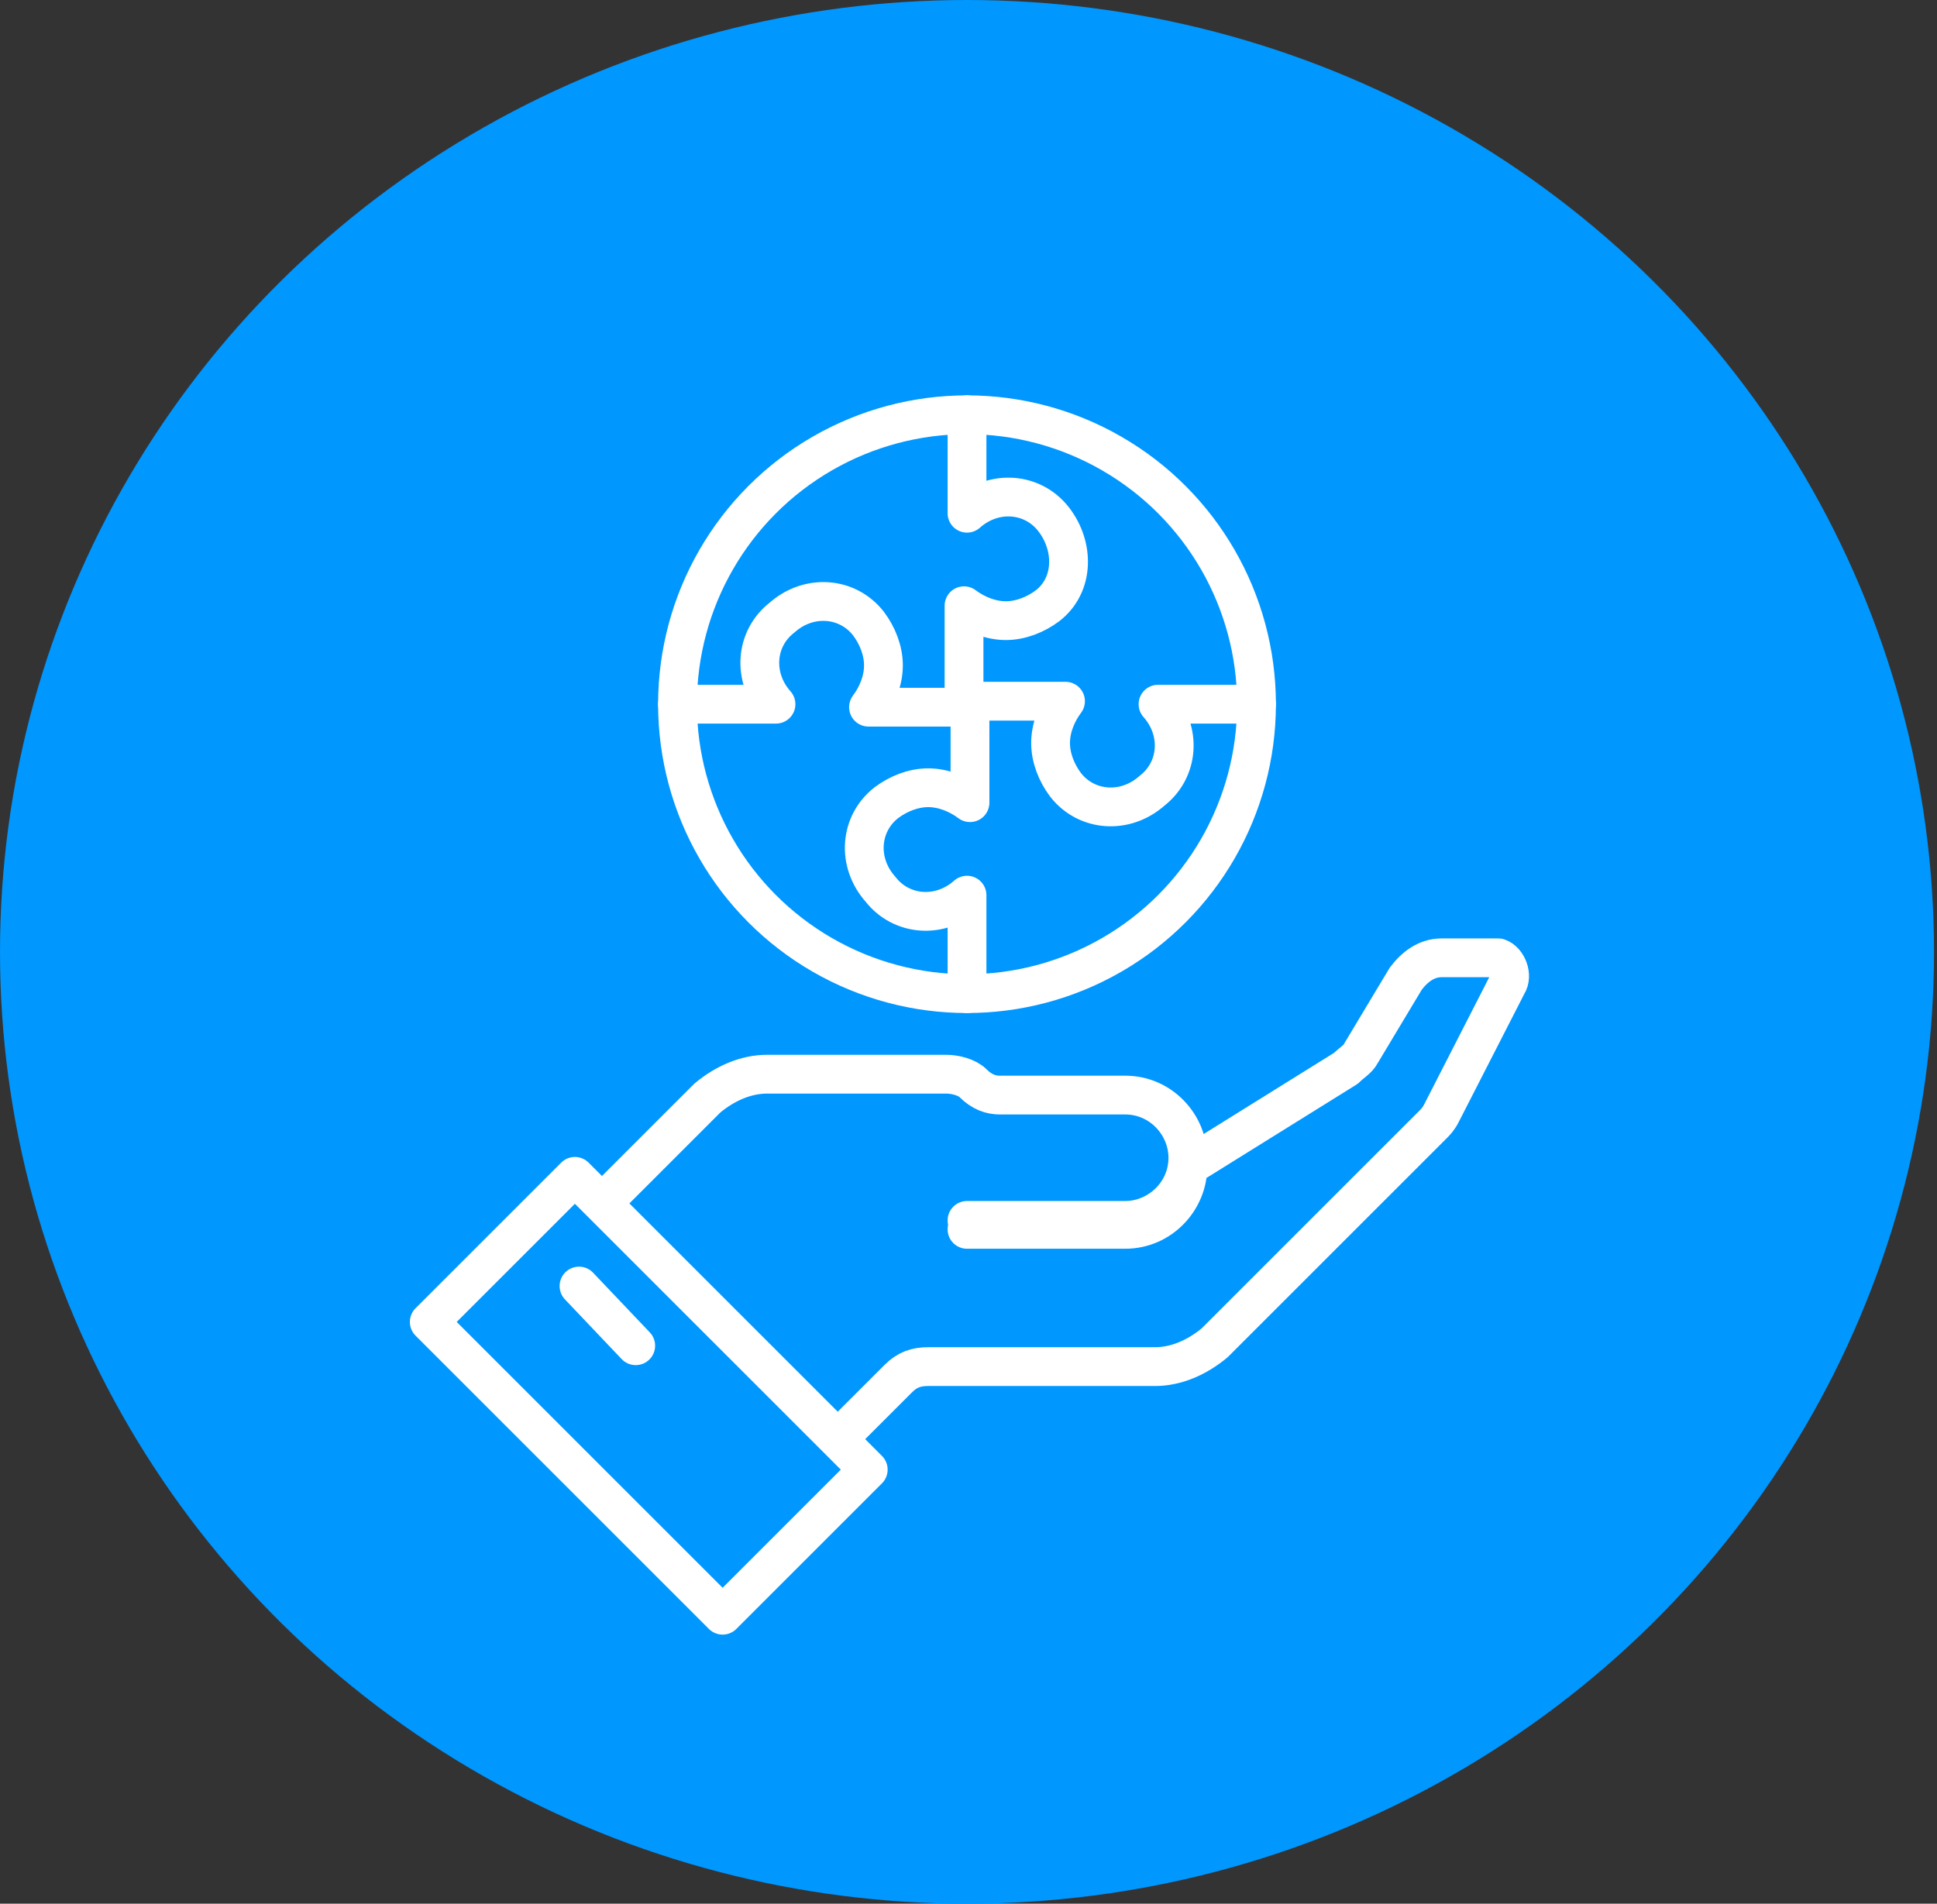 <?xml version="1.0" encoding="UTF-8"?>
<svg xmlns="http://www.w3.org/2000/svg" version="1.1" viewBox="0 0 64.9 63.8">
  <rect x="0" y="0" width="64.9" height="63.8" fill="#333333" stroke="none"/>
  <defs>
    <style>
      .cls-1 {
        stroke-width: 1.3px;
      }

      .cls-1, .cls-2 {
        fill: none;
        stroke: #fff;
        stroke-linecap: round;
        stroke-linejoin: round;
      }

      .cls-2 {
        stroke-width: 1.3px;
      }

      .cls-3 {
        fill: #0097ff;
      }
    </style>
  </defs>
  <!-- Generator: Adobe Illustrator 28.7.1, SVG Export Plug-In . SVG Version: 1.2.0 Build 142)  -->
  <g>
    <g id="Layer_1">
      <g id="icon-estudiar-mundo">
        <ellipse id="Elipse_200" class="cls-3" cx="32.4" cy="31.9" rx="32.4" ry="31.9"/>
      </g>
      <circle id="Elipse_206" class="cls-1" cx="32.4" cy="23.6" r="9.7"/>
      <path id="Trazado_4654" class="cls-1" d="M42.1,23.6h-3.3c.8.9.7,2.2-.2,2.9-.9.8-2.2.7-2.9-.2-.3-.4-.5-.9-.5-1.4,0-.5.2-1,.5-1.4h-3.3M32.4,33.3v-3.3c-.9.8-2.2.7-2.9-.2-.8-.9-.7-2.2.2-2.9.4-.3.9-.5,1.4-.5.5,0,1,.2,1.4.5v-3.3M22.7,23.6h3.3c-.8-.9-.7-2.2.2-2.9.9-.8,2.2-.7,2.9.2.3.4.5.9.5,1.4,0,.5-.2,1-.5,1.4h3.3M32.4,13.9v3.3c.9-.8,2.2-.7,2.9.2s.7,2.2-.2,2.9c-.4.3-.9.5-1.4.5-.5,0-1-.2-1.4-.5v3.3"/>
      <rect id="Rectángulo_1719" class="cls-2" x="18.3" y="39.8" width="6.9" height="13.9" transform="translate(-26.7 29.1) rotate(-45)"/>
      <path id="Trazado_4655" class="cls-1" d="M28.1,48.2l2-2c.3-.3.6-.4,1-.4h7.6c.7,0,1.4-.3,2-.8l7.3-7.3c.1-.1.2-.2.3-.4l2.2-4.3c.2-.3,0-.8-.3-.9,0,0-.2,0-.3,0h-1.6c-.5,0-.9.3-1.2.7l-1.5,2.5c-.1.2-.3.3-.5.5l-5.3,3.3h0c0,1.1-.9,2.1-2.1,2.1h-5.3"/>
      <path id="Trazado_4656" class="cls-1" d="M32.4,40.9h5.3c1.1,0,2.1-.9,2.1-2.1h0c0-1.1-.9-2.1-2.1-2.1h-4.2c-.3,0-.6-.1-.9-.4-.2-.2-.6-.3-.9-.3h-6c-.7,0-1.4.3-2,.8l-3.5,3.5"/>
      <line id="Línea_534" class="cls-1" x1="19.4" y1="43.1" x2="21.3" y2="45.1"/>
    </g>
  </g>
</svg>